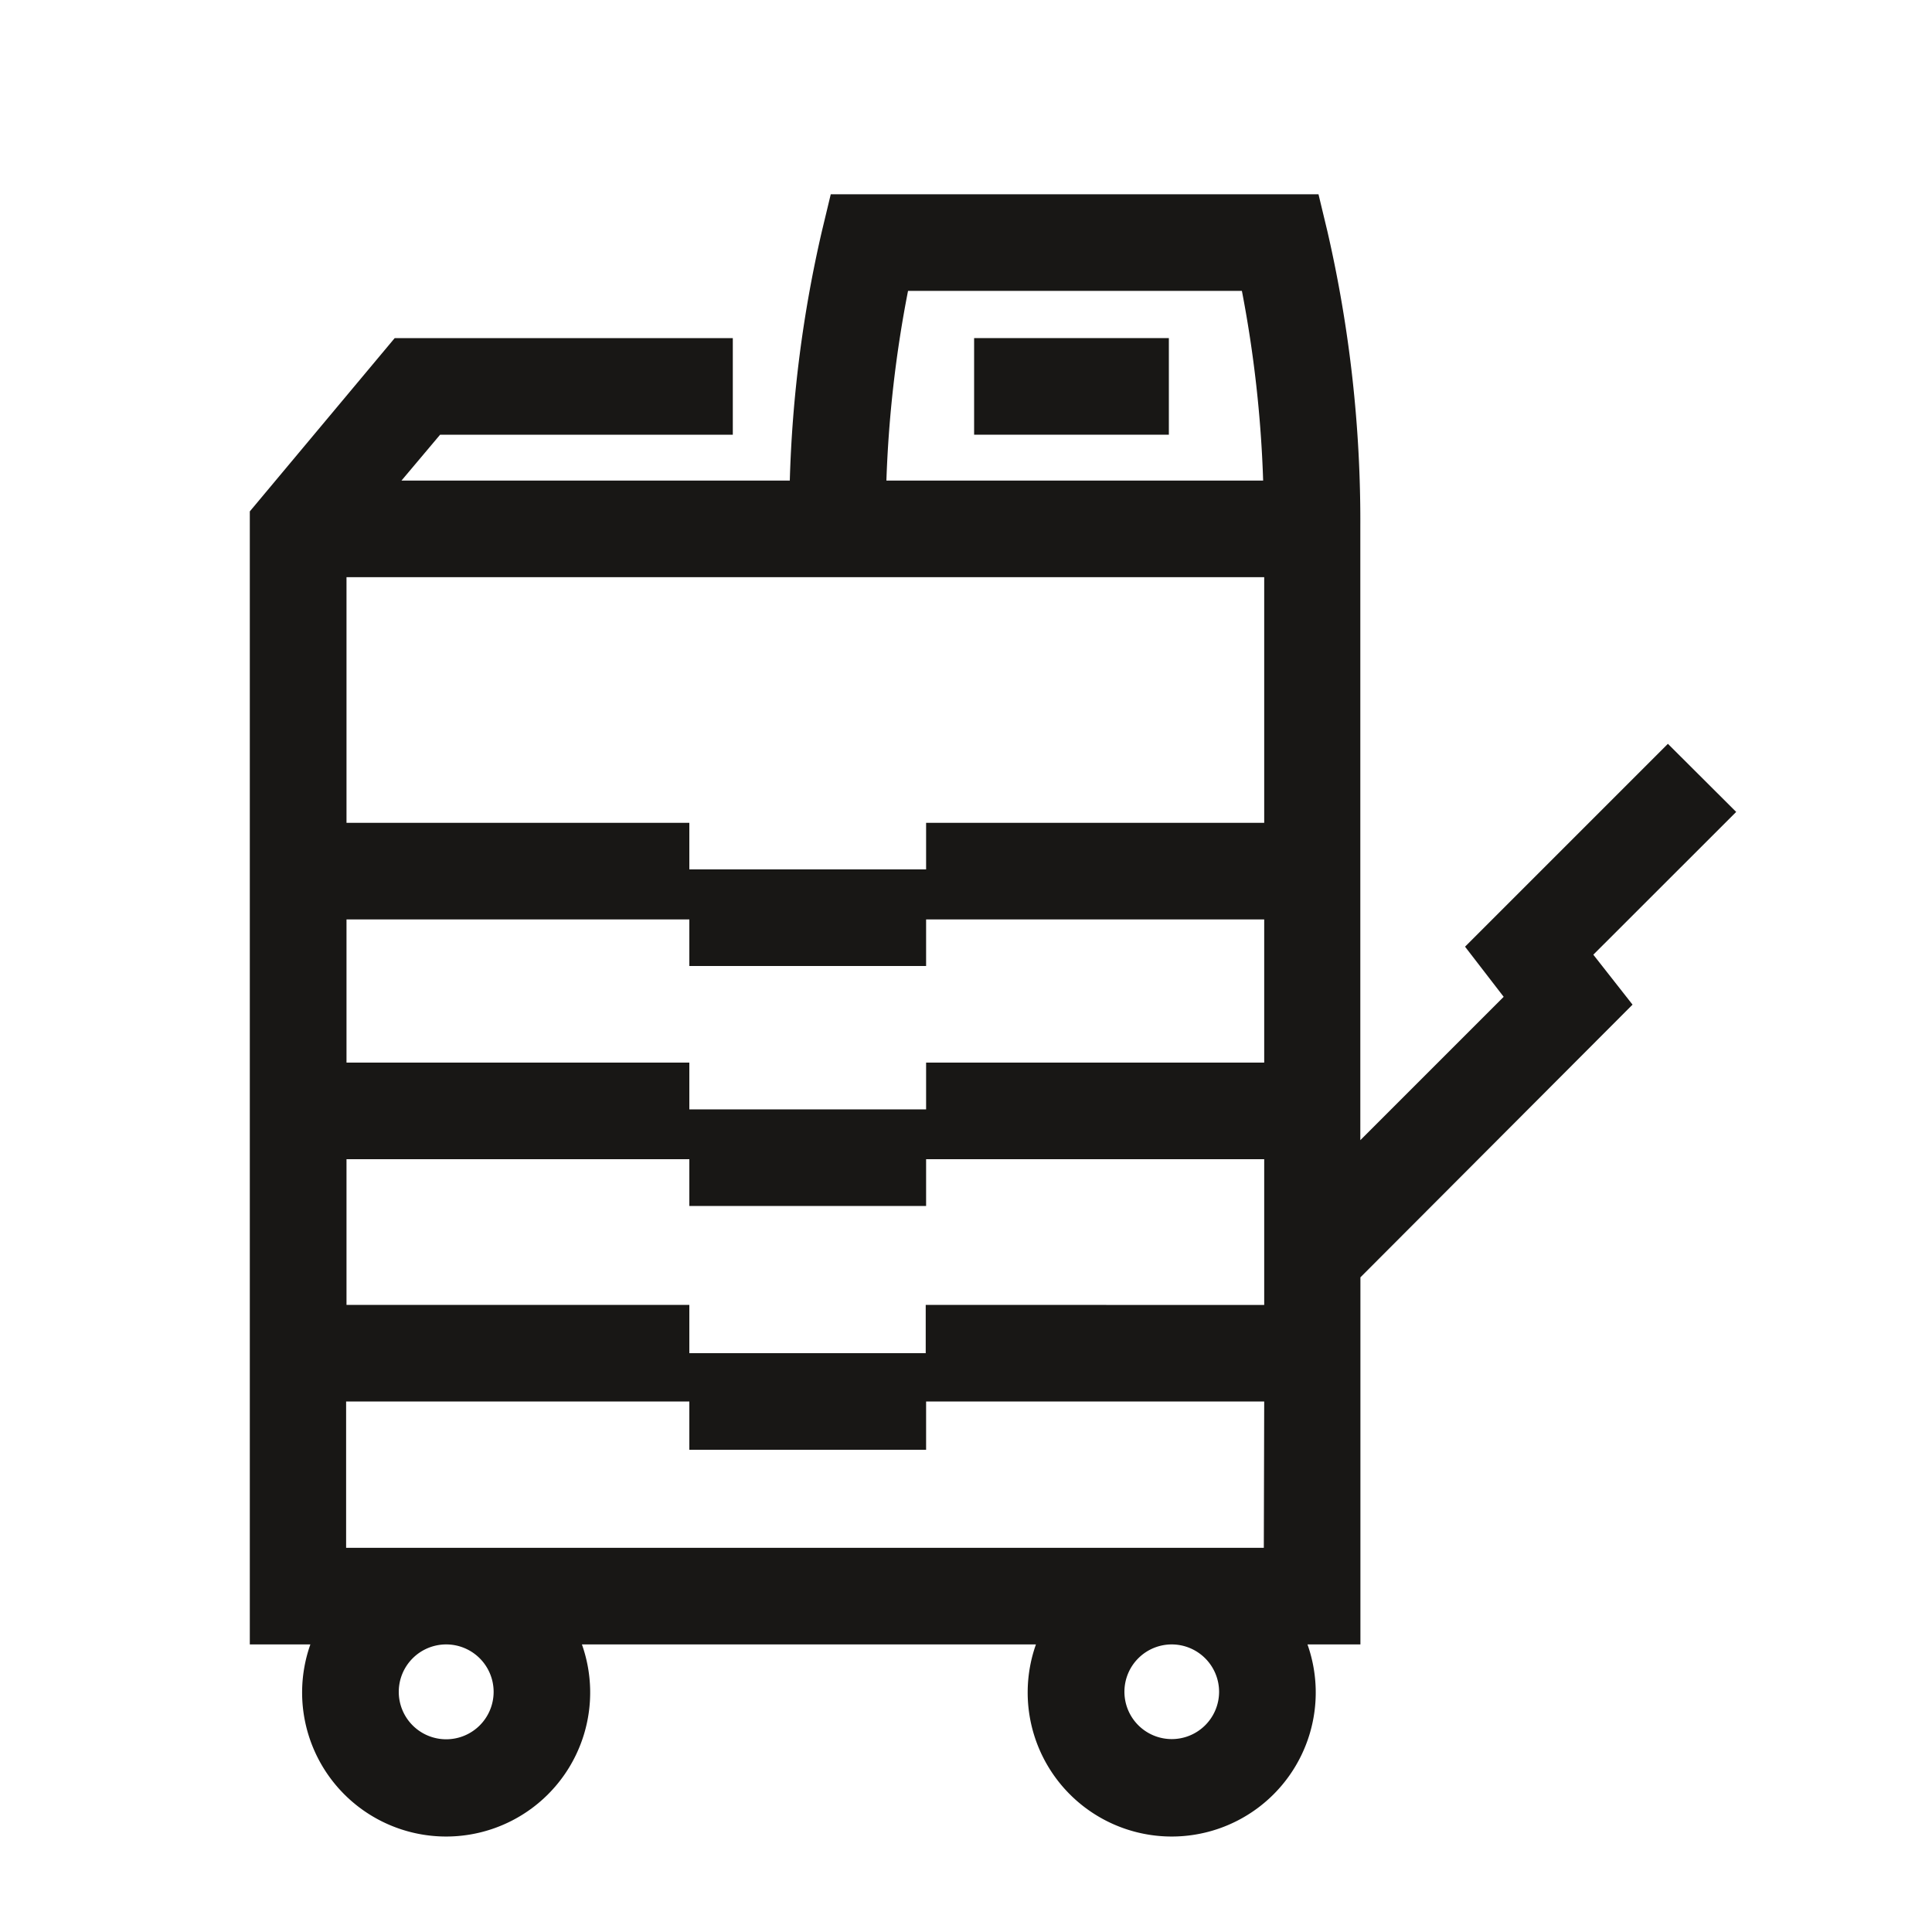 <svg id="Ebene_1" data-name="Ebene 1" xmlns="http://www.w3.org/2000/svg" viewBox="0 0 200 200"><defs><style>.cls-1{fill:#181715;}</style></defs><rect class="cls-1" x="100.84" y="35" width="20.16" height="10"/><path class="cls-1" d="M164.94,98.83l14.79-14.78L172.66,77l-21,21,4,5.19-14.84,14.84V54.59a133.59,133.59,0,0,0-3.41-30.65l-.92-3.83H86l-.92,3.83a130.79,130.79,0,0,0-3.32,25.81H41.56l4-4.75h30.3V35h-35l-15,17.94V170.23h6.27a14.91,14.91,0,1,0,28.11,0h47a14.91,14.91,0,1,0,28.11,0h5.48v-38L169,104ZM94,30.11h34.56a125.09,125.09,0,0,1,2.2,19.64h-39A123.89,123.89,0,0,1,94,30.11ZM35.87,59.75h95V85.18h-35V90H71.36V85.18H35.87Zm0,35.43H71.36V100H95.87V95.18h35V110h-35v4.84H71.36V110H35.87ZM51.1,175.13a4.91,4.91,0,1,1-4.9-4.9A4.91,4.91,0,0,1,51.1,175.13Zm75.1,0a4.9,4.9,0,1,1-4.9-4.9A4.91,4.91,0,0,1,126.2,175.13Zm4.63-14.9h-95V145.08H71.36v5H95.87v-5h35Zm-35-25.15v5H71.36v-5H35.87V120H71.36v4.84H95.87V120h35v15.09Z"/></svg>